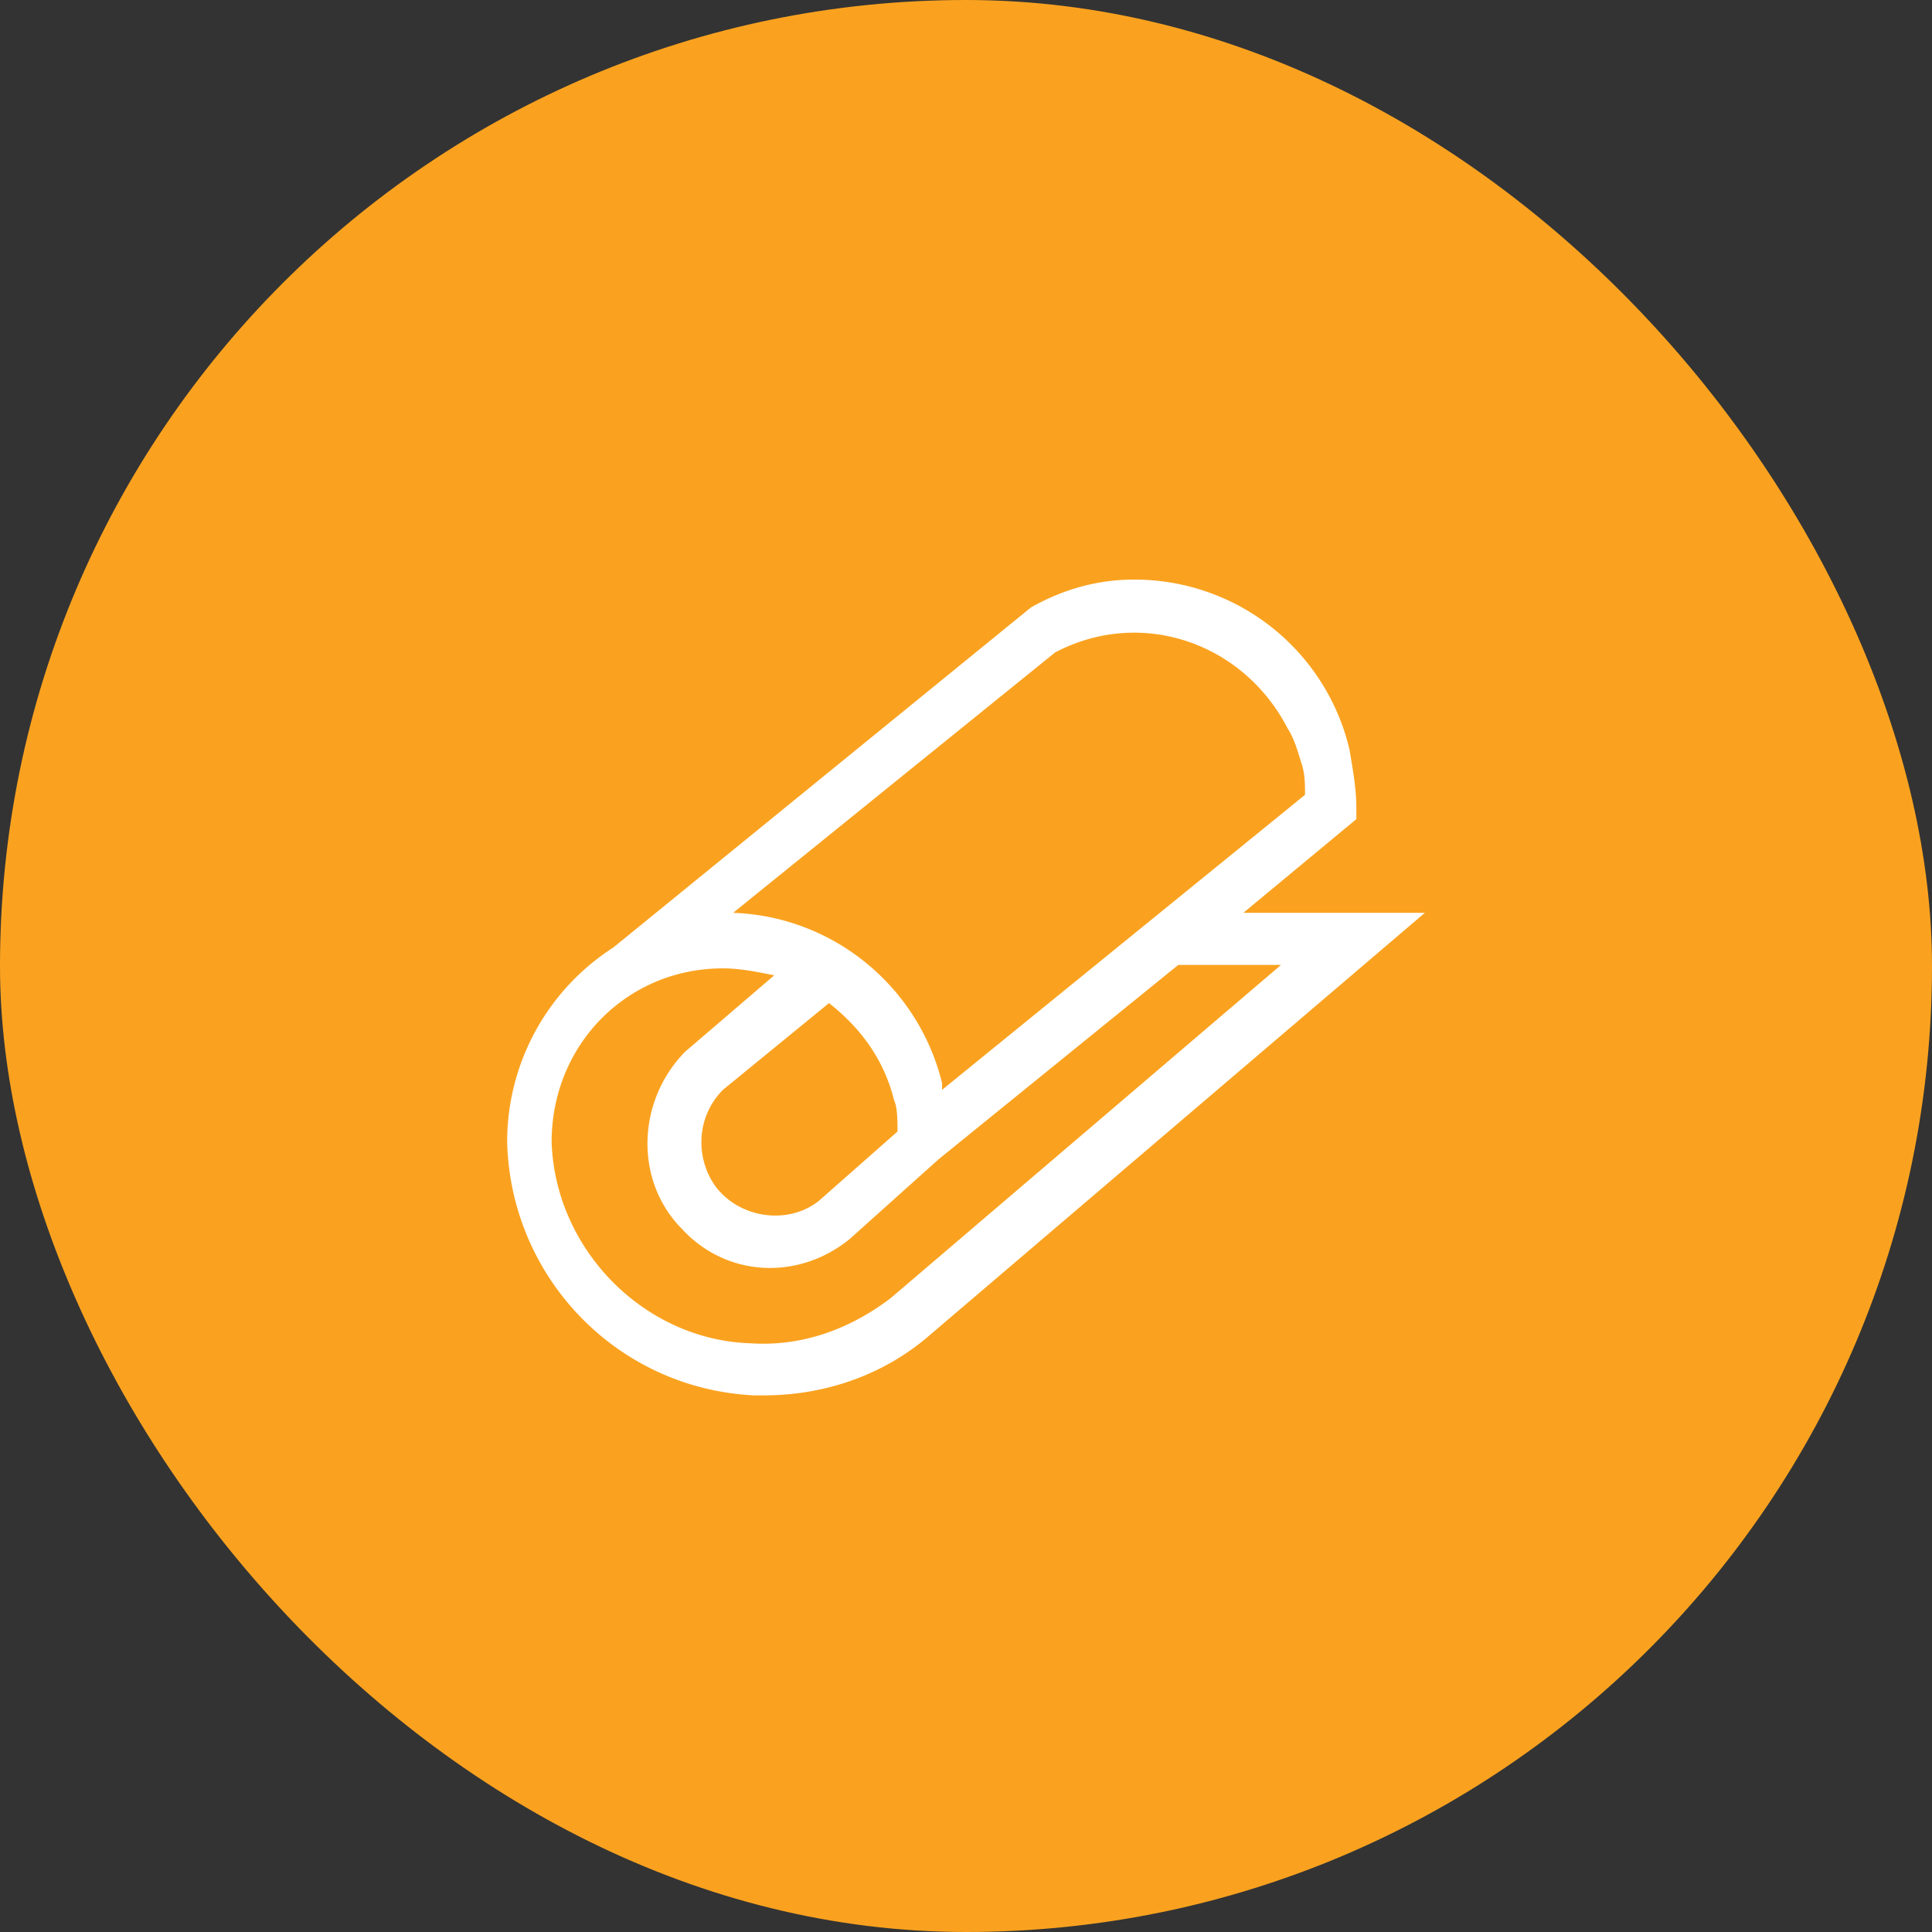 <svg width="80" height="80" fill="none" xmlns="http://www.w3.org/2000/svg"><rect width="100%" height="100%" fill="#333333" stroke="none"/><rect width="80" height="80" rx="40" fill="#FAA21F"/><path fill-rule="evenodd" clip-rule="evenodd" d="m56.164 33.918-4.679 3.88H59L38.44 55.335c-1.843 1.581-4.253 2.444-6.806 2.444h-.425C25.537 57.49 21.142 52.89 21 47.285a9.565 9.565 0 0 1 4.395-8.05L42.694 25.15C43.97 24.43 45.388 24 46.948 24a9.142 9.142 0 0 1 8.933 7.043l.053.322c.122.725.23 1.369.23 2.122v.43Zm-2.836-3.737c-1.843-3.594-6.097-5.031-9.641-3.163l-13.329 10.78c4.112.144 7.657 3.019 8.65 7.044v.287l15.03-12.217c0-.432 0-.863-.142-1.294-.028-.083-.055-.171-.083-.263-.12-.384-.256-.826-.485-1.174ZM37.164 46.854l-3.261 2.875c-1.276 1.006-3.261.718-4.254-.575-.85-1.15-.85-2.875.284-4.025l4.395-3.593c1.276 1.006 2.269 2.3 2.694 4.024.142.288.142.863.142 1.294Zm-6.097 8.768c2.127.144 4.112-.575 5.814-1.869l16.164-13.798H48.79l-9.925 8.049-3.687 3.306c-2.127 1.724-5.104 1.58-6.948-.431-1.985-2.013-1.843-5.319.142-7.331l3.687-3.162c-.71-.144-1.418-.288-2.127-.288-3.97 0-7.09 3.163-7.09 7.187.142 4.456 3.829 8.193 8.224 8.337Z" fill="#fff"/></svg>